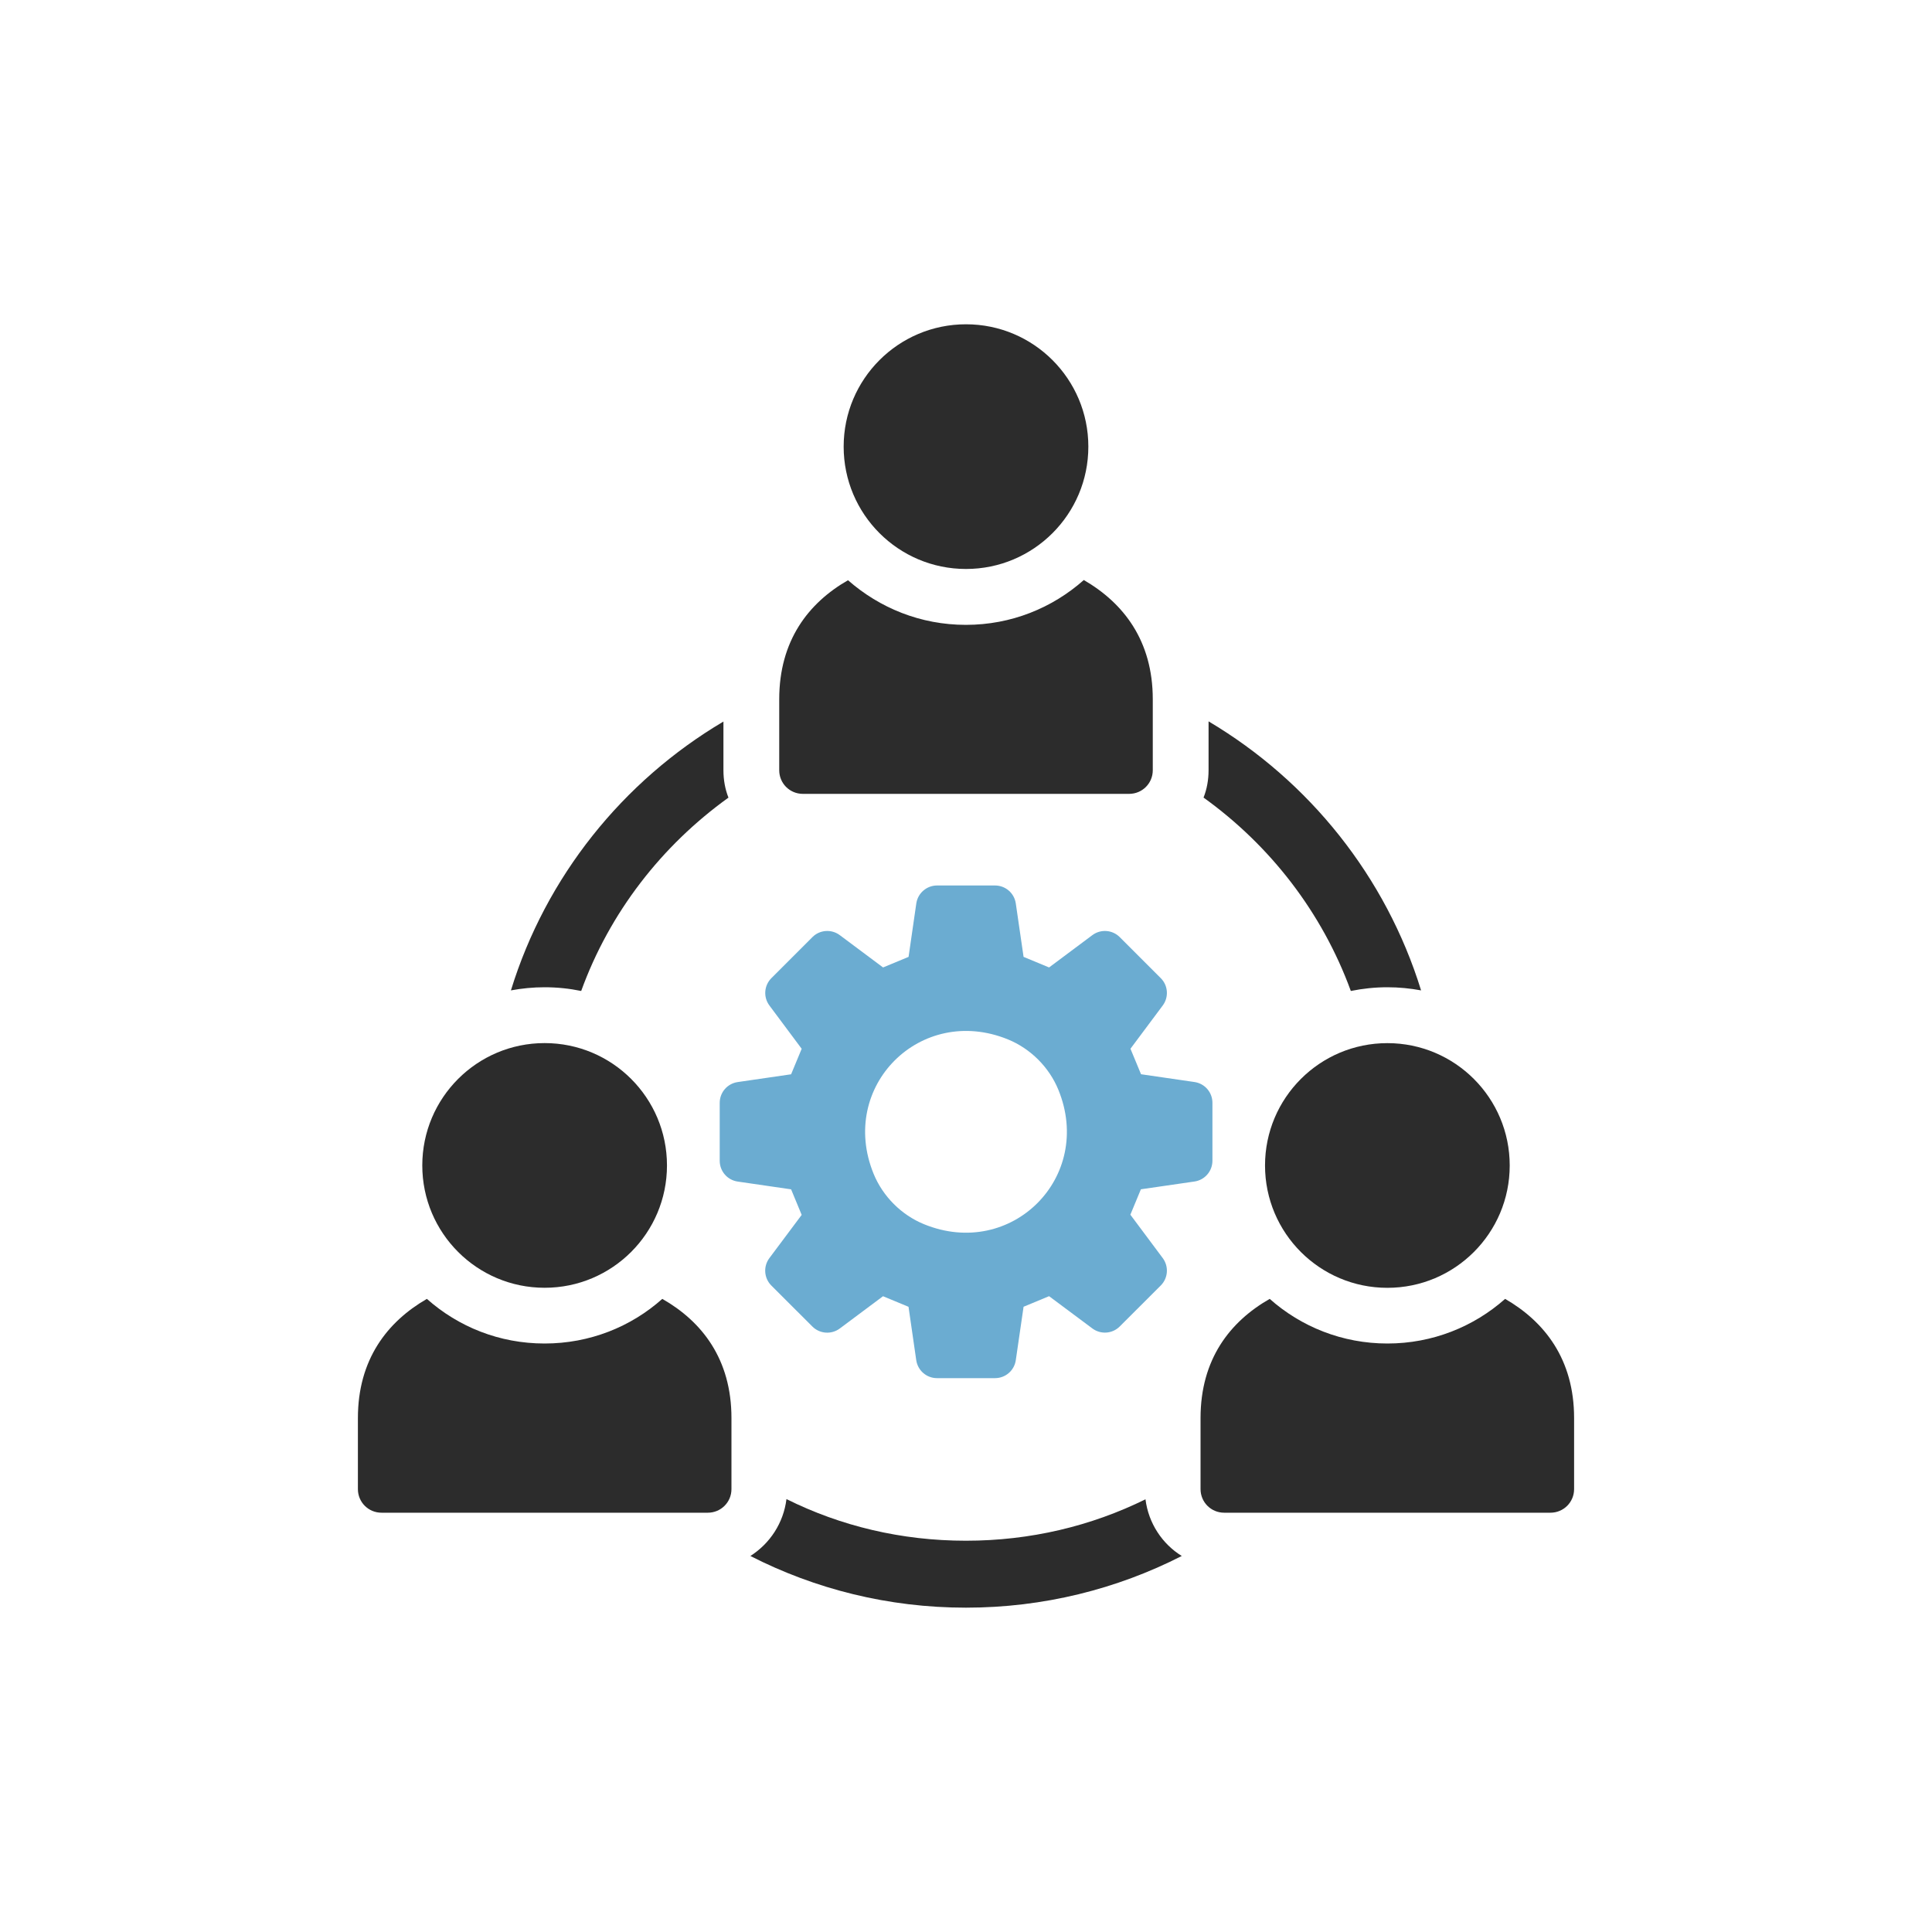 <svg xmlns="http://www.w3.org/2000/svg" id="Ebene_1" data-name="Ebene 1" viewBox="0 0 400 400"><defs><style> .cls-1 { fill: #2c2c2c; } .cls-2 { fill: #6bacd1; } </style></defs><g><path class="cls-1" d="M120.33,205.17c5.89-16.25,16.67-30.1,30.49-40.03-.69-1.73-1.04-3.66-1.04-5.66v-10.09c-20.83,12.32-36.76,32.11-44,55.66,2.27-.42,4.58-.65,6.97-.65,2.62,0,5.16.27,7.58.77Z"></path><path class="cls-1" d="M279.67,205.17c2.46-.5,5-.77,7.58-.77,2.39,0,4.7.23,6.97.65-7.28-23.56-23.17-43.34-44-55.7v10.12c0,2-.35,3.93-1.04,5.66,13.82,9.93,24.56,23.79,30.49,40.03Z"></path><path class="cls-1" d="M237.17,310.41c-11.24,5.54-23.83,8.58-37.19,8.58s-25.94-3.04-37.15-8.62c-.62,4.97-3.43,9.2-7.47,11.78,13.4,6.85,28.56,10.7,44.62,10.7s31.26-3.85,44.69-10.7c-4.04-2.5-6.89-6.77-7.51-11.74Z"></path><path class="cls-1" d="M137.12,268.92c-6.47,5.77-15.01,9.24-24.37,9.24s-17.86-3.46-24.37-9.24c-8.2,4.73-14.28,12.55-14.28,24.67v14.71c0,2.73,2.19,4.89,4.89,4.89h67.56c2.69,0,4.89-2.16,4.89-4.89v-14.71c0-12.16-6.08-19.98-14.32-24.67Z"></path><path class="cls-1" d="M112.76,266.62c13.99,0,25.33-11.34,25.33-25.33s-11.34-25.33-25.33-25.33-25.33,11.34-25.33,25.33,11.34,25.33,25.33,25.33Z"></path><path class="cls-1" d="M311.62,268.92c-6.51,5.77-15.05,9.24-24.37,9.24s-17.86-3.46-24.37-9.24c-8.24,4.7-14.32,12.51-14.32,24.67v14.71c0,2.73,2.19,4.89,4.89,4.89h67.56c2.69,0,4.89-2.16,4.89-4.89v-14.71c0-12.13-6.08-19.94-14.28-24.67Z"></path><path class="cls-1" d="M261.91,241.3c0,13.99,11.34,25.33,25.33,25.33s25.33-11.34,25.33-25.33-11.34-25.33-25.33-25.33-25.33,11.34-25.33,25.33Z"></path><path class="cls-1" d="M166.22,164.36h67.56c2.69,0,4.89-2.16,4.89-4.89v-14.7c0-12.13-6.08-19.94-14.28-24.68-6.51,5.77-15.01,9.28-24.41,9.28s-17.86-3.5-24.41-9.24c-8.2,4.7-14.24,12.51-14.24,24.64v14.7c0,2.73,2.19,4.89,4.89,4.89Z"></path><path class="cls-1" d="M200,117.8c13.99,0,25.33-11.34,25.33-25.33s-11.34-25.33-25.33-25.33-25.33,11.34-25.33,25.33,11.34,25.33,25.33,25.33Z"></path></g><path class="cls-2" d="M189.7,281.61c.31,2.14,2.14,3.72,4.3,3.72h12.01c2.16,0,3.99-1.58,4.3-3.72l1.61-11.06c2.33-.96,2.95-1.22,5.28-2.19l8.96,6.68c1.73,1.29,4.14,1.12,5.67-.41l8.49-8.48c1.53-1.53,1.7-3.95.41-5.68l-6.7-8.98c.96-2.32,1.22-2.94,2.18-5.26l11.09-1.61c2.14-.31,3.72-2.14,3.72-4.3v-12c0-2.16-1.58-3.99-3.72-4.3l-11.06-1.61c-.96-2.33-1.22-2.95-2.19-5.28l6.68-8.95c1.29-1.73,1.12-4.15-.41-5.67l-8.49-8.49c-1.53-1.53-3.94-1.7-5.67-.41l-8.96,6.69c-2.33-.96-2.95-1.22-5.28-2.19l-1.61-11.06c-.31-2.14-2.14-3.72-4.3-3.72h-12c-2.16,0-3.99,1.59-4.3,3.72l-1.6,11.06c-2.33.96-2.95,1.22-5.28,2.19l-8.96-6.69c-1.73-1.29-4.15-1.12-5.67.41l-8.49,8.49c-1.53,1.53-1.7,3.94-.41,5.67l6.68,8.96c-.96,2.33-1.22,2.95-2.19,5.28l-11.06,1.61c-2.14.31-3.72,2.14-3.72,4.3v12c0,2.16,1.58,3.99,3.72,4.3l11.06,1.61c.96,2.33,1.22,2.95,2.19,5.29l-6.69,8.95c-1.29,1.73-1.12,4.15.41,5.68l8.49,8.48c1.53,1.53,3.95,1.7,5.68.41l8.95-6.68c2.33.97,2.95,1.22,5.28,2.19l1.6,11.06ZM180.87,243.02c-7.38-18.09,9.73-35.19,27.82-27.82,4.68,1.91,8.53,5.76,10.44,10.44,7.38,18.09-9.73,35.2-27.82,27.82-4.68-1.91-8.53-5.76-10.44-10.44Z"></path></svg>